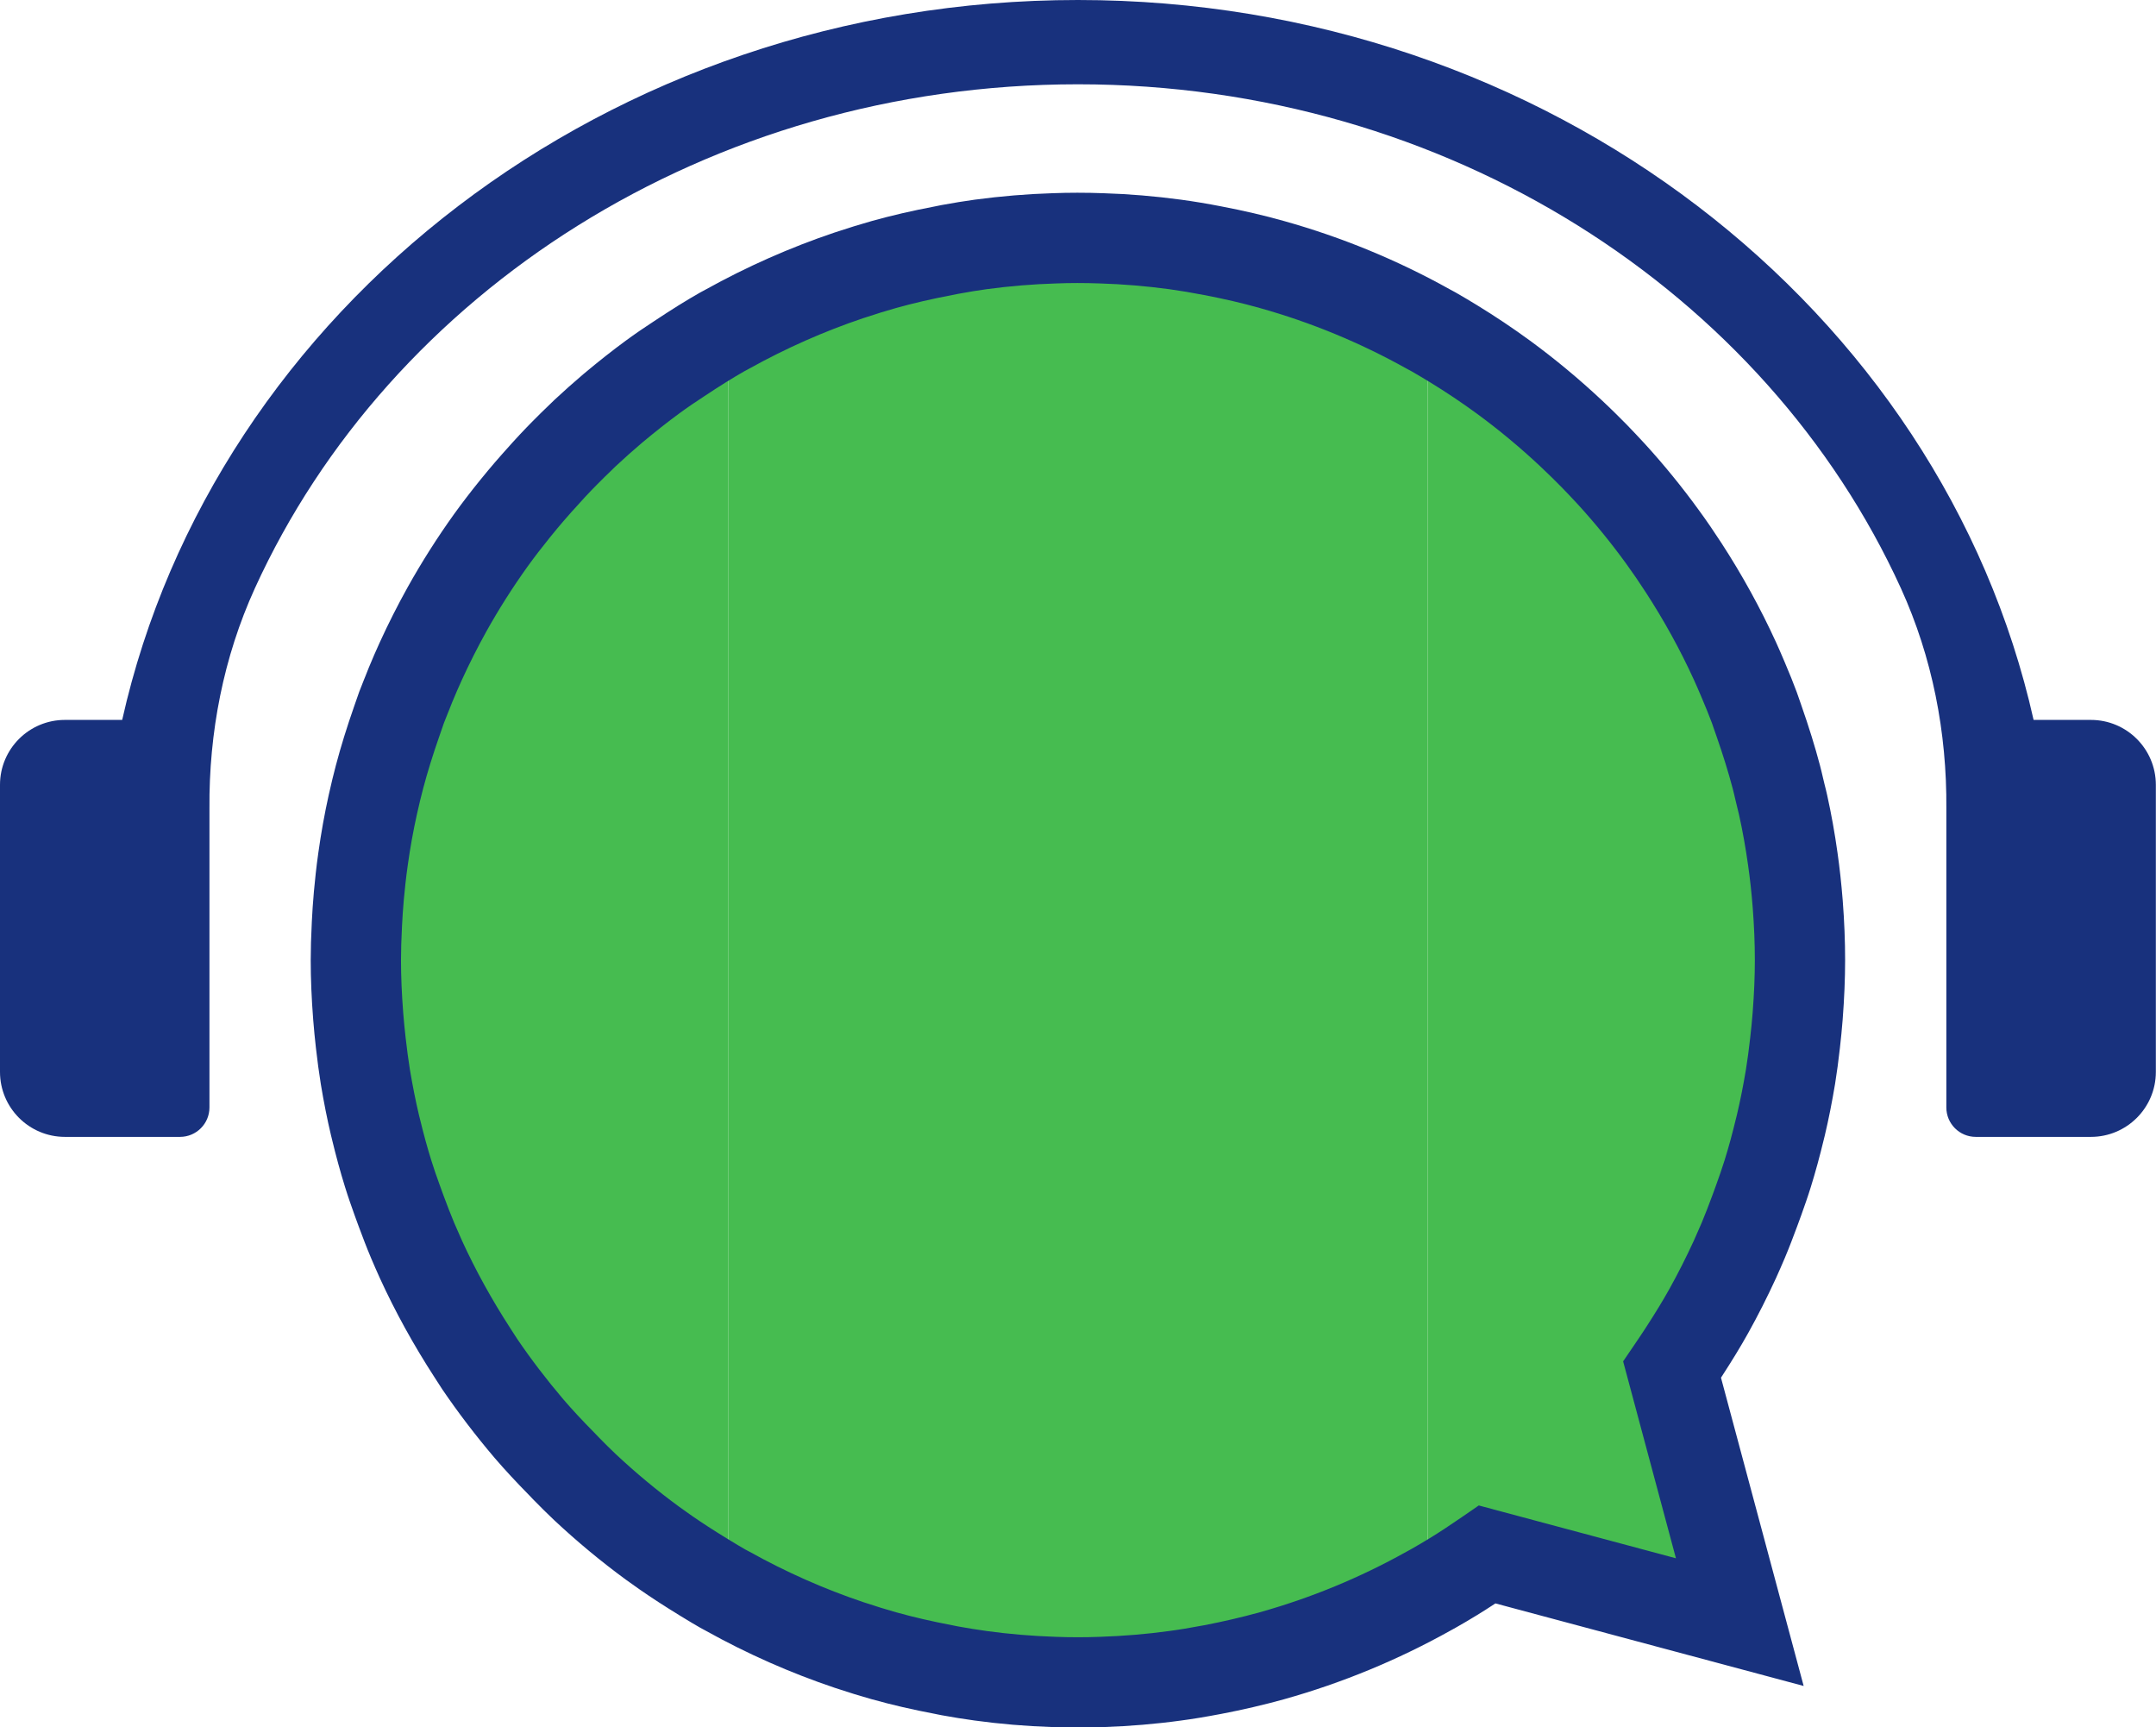 <?xml version="1.0" encoding="UTF-8" standalone="no"?><svg xmlns="http://www.w3.org/2000/svg" xmlns:xlink="http://www.w3.org/1999/xlink" fill="#18317d" height="400.5" preserveAspectRatio="xMidYMid meet" version="1" viewBox="0.0 0.0 500.0 400.5" width="500" zoomAndPan="magnify"><defs><clipPath id="a"><path d="M 0 0 L 499.961 0 L 499.961 264 L 0 264 Z M 0 0"/></clipPath><clipPath id="b"><path d="M 72 44 L 428 44 L 428 400.512 L 72 400.512 Z M 72 44"/></clipPath></defs><g><g id="change1_1"><path d="M 294.906 62.168 C 290.391 60.906 285.793 59.848 281.133 58.961 C 278.273 58.414 275.395 57.922 272.484 57.527 C 266.906 56.77 261.242 56.285 255.5 56.098 C 253.668 56.039 251.828 56.008 249.98 56.008 C 249.941 56.008 249.898 56.008 249.855 56.008 C 248.051 56.012 246.254 56.039 244.461 56.098 C 238.723 56.285 233.059 56.77 227.48 57.527 C 225.066 57.852 222.68 58.25 220.301 58.68 C 219.844 58.766 219.395 58.871 218.938 58.961 C 214.242 59.848 209.605 60.895 205.059 62.168 C 202.324 62.934 199.629 63.781 196.953 64.68 C 187.152 67.965 177.762 72.141 168.863 77.105 L 168.863 369.262 C 177.762 374.223 187.152 378.398 196.953 381.684 C 199.629 382.582 202.324 383.43 205.059 384.195 C 209.605 385.469 214.242 386.516 218.938 387.406 C 219.395 387.492 219.844 387.602 220.301 387.684 C 222.68 388.113 225.066 388.512 227.48 388.84 C 233.055 389.594 238.719 390.078 244.453 390.266 C 246.289 390.324 248.133 390.355 249.98 390.355 C 251.832 390.355 253.672 390.324 255.508 390.266 C 261.246 390.078 266.906 389.594 272.484 388.84 C 275.395 388.445 278.273 387.949 281.133 387.406 C 285.793 386.52 290.391 385.457 294.906 384.195 C 307.645 380.629 319.773 375.594 331.102 369.273 L 331.102 77.09 C 319.773 70.773 307.645 65.734 294.906 62.168" fill="#46bc50"/></g><g id="change2_1"><path d="M 167.66 77.75 C 164.273 79.676 160.984 81.762 157.75 83.914 C 156.828 84.527 155.891 85.125 154.98 85.758 C 154.828 85.863 154.668 85.961 154.516 86.07 C 153.488 86.785 152.461 87.504 151.453 88.246 C 148.316 90.539 145.273 92.961 142.309 95.465 C 140.105 97.328 137.941 99.234 135.836 101.203 C 135.551 101.473 135.281 101.758 134.996 102.031 C 133.707 103.27 132.426 104.52 131.168 105.793 C 129.152 107.832 127.207 109.938 125.293 112.07 C 125.012 112.387 124.73 112.707 124.449 113.027 C 123.422 114.191 122.402 115.359 121.41 116.551 C 120.82 117.258 120.242 117.977 119.664 118.695 C 117.73 121.086 115.844 123.516 114.047 126.02 C 110.383 131.129 106.996 136.449 103.914 141.965 C 101.742 145.852 99.73 149.84 97.871 153.91 C 97.016 155.781 96.195 157.672 95.406 159.574 C 95.164 160.16 94.945 160.754 94.707 161.34 C 94.258 162.465 93.797 163.586 93.367 164.723 C 93 165.711 92.684 166.723 92.336 167.719 C 90.828 171.992 89.453 176.32 88.289 180.742 C 87.727 182.891 87.191 185.047 86.711 187.227 C 85.797 191.375 85.043 195.582 84.445 199.836 C 84.055 202.613 83.758 205.418 83.504 208.234 C 83.309 210.41 83.152 212.598 83.043 214.793 C 82.902 217.574 82.805 220.367 82.805 223.184 C 82.805 227.559 83.004 231.883 83.344 236.172 C 83.508 238.215 83.691 240.254 83.926 242.273 C 84.23 244.922 84.578 247.559 85.004 250.168 C 85.617 253.945 86.359 257.68 87.223 261.367 C 87.277 261.602 87.344 261.832 87.398 262.066 C 88.246 265.617 89.195 269.129 90.27 272.586 C 90.902 274.629 91.609 276.637 92.32 278.645 C 93.445 281.816 94.633 284.965 95.938 288.051 C 96.562 289.523 97.203 290.992 97.867 292.449 C 101.305 299.961 105.305 307.16 109.77 314.027 C 110.336 314.898 110.879 315.785 111.461 316.645 C 114.992 321.859 118.82 326.863 122.902 331.641 C 125.352 334.5 127.938 337.238 130.574 339.926 C 130.773 340.129 130.969 340.34 131.168 340.543 C 132.707 342.098 134.238 343.664 135.836 345.16 C 140.773 349.781 145.984 354.117 151.453 358.121 C 152.461 358.859 153.488 359.578 154.516 360.297 C 157.324 362.258 160.219 364.109 163.152 365.906 C 164.648 366.82 166.133 367.746 167.66 368.613 C 168.055 368.84 168.465 369.039 168.863 369.262 L 168.863 77.105 C 168.465 77.324 168.055 77.527 167.66 77.75" fill="#46bc50"/></g><g id="change3_1"><path d="M 416.625 210.191 C 416.363 206.703 415.996 203.246 415.527 199.828 C 414.914 195.59 414.164 191.367 413.258 187.23 C 413.031 186.238 412.77 185.277 412.543 184.301 C 412.246 183.113 411.984 181.93 411.668 180.742 C 410.52 176.328 409.141 172 407.621 167.727 C 407.273 166.73 406.961 165.719 406.594 164.723 C 405.789 162.562 404.918 160.434 404.012 158.32 C 403.398 156.836 402.754 155.371 402.09 153.906 C 398.652 146.402 394.676 139.199 390.227 132.34 C 388.672 129.949 387.066 127.594 385.395 125.309 C 381.695 120.199 377.715 115.297 373.461 110.652 C 372.152 109.223 370.824 107.828 369.465 106.434 C 367.719 104.652 365.941 102.906 364.125 101.195 C 359.188 96.59 353.988 92.246 348.508 88.25 C 344.758 85.492 340.867 82.895 336.891 80.449 C 335.371 79.527 333.852 78.621 332.301 77.746 C 331.898 77.52 331.496 77.312 331.098 77.086 L 331.098 369.281 C 331.496 369.07 331.898 368.844 332.301 368.617 C 333.066 368.18 333.836 367.727 334.605 367.289 C 335.371 366.836 336.141 366.367 336.891 365.914 C 337.133 365.773 337.359 365.617 337.605 365.457 C 338.355 365.004 339.105 364.535 339.855 364.047 C 340.816 363.434 341.773 362.809 342.715 362.18 C 343.434 361.691 344.164 361.203 344.879 360.695 L 363.672 365.738 L 363.707 365.738 L 366.184 366.402 L 366.199 366.402 L 403.016 376.277 L 400.363 366.402 L 400.188 365.738 L 393.211 339.723 L 387.434 318.176 C 387.75 317.723 388.062 317.27 388.359 316.797 C 388.969 315.871 389.582 314.949 390.191 314.023 C 391.691 311.703 393.176 309.348 394.605 306.938 C 395.113 306.086 395.602 305.23 396.07 304.375 C 398.234 300.5 400.242 296.508 402.09 292.457 C 402.754 290.992 403.398 289.527 404.027 288.043 C 404.359 287.277 404.691 286.508 404.988 285.723 C 405.93 283.387 406.801 281.012 407.641 278.641 C 408.355 276.633 409.07 274.625 409.699 272.586 C 410.238 270.859 410.746 269.133 411.215 267.367 C 411.461 266.496 411.688 265.605 411.914 264.715 C 412.141 263.844 412.352 262.953 412.559 262.062 C 412.613 261.836 412.684 261.609 412.734 261.367 C 413.605 257.684 414.34 253.949 414.969 250.164 C 415.387 247.566 415.734 244.93 416.031 242.277 C 416.277 240.254 416.449 238.215 416.625 236.172 C 416.957 231.879 417.148 227.555 417.148 223.172 C 417.148 218.812 416.973 214.484 416.625 210.191" fill="#46bc50"/></g><g clip-path="url(#a)" id="change4_1"><path d="M 484.902 166.91 L 471.613 166.91 C 450.258 71.73 359.004 0 249.977 0 C 140.949 0 49.691 71.73 28.336 166.91 L 15.047 166.91 C 6.738 166.91 0 173.648 0 181.957 L 0 248.523 C 0 256.84 6.742 263.582 15.059 263.582 L 41.75 263.582 C 45.516 263.582 48.574 260.527 48.574 256.762 L 48.574 187.457 C 48.43 169.871 51.82 152.367 59.117 136.367 C 90.387 67.812 164.164 19.543 249.977 19.543 C 335.789 19.543 409.566 67.816 440.836 136.375 C 448.129 152.367 451.52 169.867 451.379 187.445 L 451.379 256.762 C 451.379 260.527 454.434 263.582 458.203 263.582 L 484.902 263.582 C 493.219 263.582 499.965 256.84 499.965 248.523 L 499.965 181.973 C 499.965 173.652 493.219 166.91 484.902 166.91" fill="inherit"/></g><g clip-path="url(#b)" id="change4_2"><path d="M 97.332 259.184 C 98.203 262.801 99.082 266.008 100.008 268.98 C 100.578 270.84 101.234 272.684 101.934 274.633 C 102.148 275.258 102.348 275.789 102.543 276.316 L 102.898 277.281 C 103.637 279.262 104.461 281.434 105.332 283.512 C 105.918 284.895 106.531 286.285 107.16 287.676 C 110.258 294.449 114.02 301.27 118.32 307.91 C 118.59 308.312 118.895 308.789 119.199 309.27 C 119.453 309.664 119.707 310.059 119.965 310.453 C 123.133 315.117 126.758 319.867 130.664 324.457 C 132.684 326.805 135.039 329.344 137.84 332.176 L 138.906 333.285 C 140.25 334.648 141.52 335.934 142.805 337.137 C 147.488 341.52 152.422 345.617 157.477 349.316 C 158.031 349.723 158.645 350.152 159.258 350.582 L 160.43 351.414 C 162.711 353 165.379 354.73 168.488 356.641 L 169.59 357.309 C 170.617 357.938 171.648 358.562 172.703 359.164 L 172.859 359.254 C 172.996 359.332 173.148 359.406 173.297 359.484 L 173.836 359.77 C 182.262 364.469 191.133 368.398 200.199 371.449 C 203.141 372.422 205.574 373.176 207.816 373.805 C 211.84 374.926 216.098 375.91 220.828 376.809 L 222.176 377.082 C 224.371 377.484 226.629 377.844 228.867 378.152 C 234.012 378.859 239.367 379.309 244.793 379.492 C 248.301 379.625 251.676 379.625 255.125 379.492 C 260.598 379.309 265.953 378.859 271.09 378.152 C 273.465 377.84 275.961 377.426 279.242 376.809 C 283.672 375.961 288.027 374.945 292.168 373.797 C 303.977 370.488 315.406 365.773 326.121 359.789 C 326.312 359.68 326.555 359.551 326.793 359.422 L 327.305 359.141 C 328.75 358.328 330.16 357.484 331.574 356.621 C 333.738 355.301 336.09 353.758 338.965 351.777 L 342.945 349.035 L 388.668 361.281 L 376.422 315.629 L 379.117 311.66 C 379.988 310.379 380.816 309.164 381.609 307.934 C 383.949 304.324 385.656 301.523 387.164 298.82 C 389.145 295.258 391.055 291.484 392.832 287.617 C 393.434 286.285 394.043 284.895 394.641 283.492 C 395.504 281.434 396.328 279.262 397.086 277.223 L 397.422 276.316 C 397.617 275.789 397.812 275.258 397.996 274.73 C 398.727 272.684 399.383 270.84 399.945 269.02 C 400.883 266.012 401.758 262.809 402.629 259.191 C 402.688 258.945 402.746 258.707 402.809 258.473 C 403.594 255.148 404.281 251.703 404.91 247.922 C 405.27 245.672 405.598 243.242 405.898 240.555 C 406.137 238.562 406.301 236.641 406.465 234.719 C 406.801 230.363 406.969 226.367 406.969 222.598 C 406.969 218.688 406.805 214.699 406.473 210.402 C 406.195 206.914 405.848 203.73 405.414 200.699 C 404.844 196.605 404.133 192.637 403.293 188.859 C 403.145 188.172 402.988 187.566 402.832 186.961 L 402.371 185.043 C 402.195 184.293 402.027 183.539 401.828 182.805 C 400.828 179.023 399.594 175.039 398.043 170.59 C 397.801 169.934 397.57 169.262 397.344 168.594 L 397.117 167.922 C 397.074 167.812 397.031 167.699 396.992 167.578 C 396.352 165.867 395.602 164.004 394.633 161.727 L 394.387 161.152 C 393.879 159.961 393.363 158.758 392.824 157.582 C 389.656 150.648 385.902 143.832 381.664 137.312 C 380.113 134.918 378.633 132.762 377.145 130.715 C 373.68 125.93 369.914 121.305 365.934 116.949 C 364.699 115.602 363.434 114.285 362.168 112.973 C 360.859 111.648 359.051 109.844 357.164 108.082 C 352.48 103.695 347.547 99.598 342.488 95.891 C 339 93.34 335.32 90.879 331.559 88.578 C 330.164 87.727 328.754 86.887 327.316 86.062 C 327.016 85.898 326.691 85.723 326.379 85.559 L 326.121 85.422 C 315.402 79.434 303.973 74.723 292.148 71.41 C 288.141 70.277 283.918 69.297 279.223 68.402 C 276.445 67.859 273.723 67.402 271.086 67.039 C 265.758 66.324 260.395 65.879 255.188 65.719 C 251.535 65.582 248.082 65.59 244.871 65.719 C 239.566 65.879 234.207 66.324 228.844 67.043 C 226.824 67.32 224.691 67.668 222.152 68.137 L 220.867 68.395 C 216.098 69.301 211.84 70.285 207.812 71.41 C 205.559 72.043 203.121 72.797 200.156 73.777 C 191.152 76.805 182.277 80.73 173.82 85.43 C 173.562 85.578 173.227 85.758 172.902 85.93 L 172.602 86.086 C 169.824 87.672 166.898 89.496 163.402 91.82 C 163.031 92.07 162.578 92.371 162.125 92.668 C 161.68 92.961 161.23 93.254 160.793 93.555 L 160.25 93.922 C 159.336 94.555 158.422 95.191 157.52 95.859 C 154.801 97.852 151.977 100.082 148.844 102.699 C 146.781 104.453 144.73 106.277 142.805 108.078 L 142.691 108.18 C 142.398 108.48 142.191 108.688 141.984 108.879 C 140.793 110.008 139.605 111.18 138.434 112.367 C 136.668 114.148 134.879 116.066 132.934 118.262 L 132.715 118.496 C 132.555 118.672 132.402 118.84 132.25 119.023 L 132.051 119.25 C 131.094 120.32 130.152 121.426 129.23 122.527 L 127.504 124.629 C 125.645 126.926 123.926 129.168 122.32 131.391 C 118.887 136.184 115.684 141.223 112.816 146.359 C 110.789 150.004 108.879 153.781 107.141 157.578 C 106.387 159.223 105.613 161.008 104.836 162.887 C 104.605 163.438 104.43 163.902 104.254 164.363 L 103.758 165.59 C 103.492 166.254 103.223 166.91 102.973 167.574 C 102.934 167.695 102.891 167.809 102.848 167.922 L 102.617 168.594 C 102.395 169.262 102.164 169.934 101.922 170.59 C 100.371 175.027 99.137 179.012 98.145 182.766 C 97.719 184.406 97.156 186.613 96.688 188.797 C 95.832 192.637 95.117 196.605 94.555 200.66 C 94.145 203.508 93.855 206.395 93.648 208.602 C 93.461 210.742 93.32 212.754 93.23 214.703 C 93.066 217.906 92.996 220.332 92.996 222.598 C 92.996 226.367 93.164 230.363 93.508 234.809 C 93.664 236.641 93.828 238.562 94.055 240.469 C 94.367 243.242 94.695 245.672 95.062 247.984 C 95.684 251.703 96.367 255.148 97.148 258.457 C 97.215 258.711 97.277 258.945 97.332 259.184 Z M 249.988 400.512 C 247.992 400.512 246.027 400.492 244.047 400.414 C 237.945 400.211 231.867 399.699 226.02 398.895 C 223.477 398.547 220.898 398.133 218.367 397.668 C 218.012 397.602 217.688 397.535 217.363 397.469 L 216.914 397.375 C 211.605 396.371 206.777 395.25 202.172 393.965 C 199.605 393.246 196.875 392.402 193.574 391.309 C 183.289 387.852 173.281 383.422 163.773 378.133 L 163.676 378.078 C 163.211 377.84 162.742 377.594 162.301 377.332 C 161.078 376.641 159.891 375.914 158.699 375.191 L 157.598 374.523 C 154.086 372.367 151.09 370.422 148.383 368.539 L 147.184 367.691 C 146.504 367.207 145.82 366.73 145.148 366.242 C 139.375 362.016 133.789 357.375 128.5 352.426 C 126.914 350.941 125.438 349.445 124.008 348 L 123.535 347.52 C 123.301 347.285 123.055 347.02 122.805 346.75 C 119.727 343.625 117.094 340.785 114.758 338.07 C 110.324 332.859 106.234 327.5 102.566 322.102 C 102.18 321.512 101.871 321.031 101.566 320.555 C 101.312 320.16 101.062 319.766 100.801 319.371 C 95.895 311.805 91.637 304.078 88.098 296.34 C 87.383 294.758 86.703 293.215 86.043 291.652 C 85.008 289.195 84.094 286.777 83.254 284.523 L 82.918 283.613 C 82.664 282.934 82.414 282.25 82.176 281.57 C 81.469 279.586 80.703 277.438 80.008 275.172 C 78.949 271.773 77.945 268.113 76.957 264.012 L 76.902 263.773 C 76.859 263.629 76.809 263.434 76.766 263.234 C 75.883 259.5 75.105 255.605 74.402 251.363 C 73.969 248.656 73.598 245.902 73.258 242.887 C 73.012 240.828 72.824 238.664 72.641 236.508 C 72.246 231.434 72.059 226.91 72.059 222.598 C 72.059 220.004 72.141 217.168 72.316 213.68 C 72.422 211.477 72.578 209.188 72.797 206.711 C 73.031 204.203 73.355 200.973 73.824 197.719 C 74.461 193.16 75.273 188.633 76.234 184.309 C 76.773 181.816 77.406 179.336 77.891 177.461 C 79.039 173.109 80.441 168.582 82.191 163.586 L 82.262 163.387 C 82.445 162.898 82.613 162.395 82.781 161.895 L 83.297 160.418 C 83.633 159.512 83.996 158.613 84.359 157.715 L 84.742 156.773 C 84.969 156.18 85.238 155.48 85.523 154.805 C 86.359 152.777 87.242 150.746 88.102 148.867 C 90.062 144.578 92.227 140.305 94.527 136.168 C 97.785 130.328 101.418 124.613 105.324 119.168 C 107.168 116.609 109.125 114.059 111.312 111.355 L 113.148 109.121 C 114.223 107.84 115.277 106.605 116.344 105.406 C 116.68 105.012 117.016 104.637 117.363 104.262 C 119.531 101.816 121.555 99.652 123.547 97.645 C 124.867 96.305 126.227 94.969 127.621 93.645 C 127.977 93.285 128.277 92.988 128.582 92.711 C 130.73 90.707 133.008 88.684 135.355 86.688 C 138.891 83.73 142.059 81.234 145.098 79.004 C 146.156 78.223 147.27 77.445 148.383 76.672 L 148.953 76.289 C 149.504 75.906 150.066 75.539 150.633 75.168 C 150.996 74.926 151.363 74.688 151.727 74.441 C 155.762 71.758 159.113 69.672 162.355 67.828 L 163.59 67.164 C 173.223 61.812 183.273 57.367 193.523 53.918 C 196.852 52.816 199.586 51.973 202.168 51.246 C 206.777 49.957 211.605 48.84 216.934 47.832 L 217.336 47.75 C 217.672 47.68 218.012 47.609 218.359 47.543 C 221.191 47.023 223.695 46.617 226.031 46.297 C 232.129 45.477 238.215 44.973 244.141 44.793 C 245.965 44.723 247.918 44.684 249.852 44.684 C 251.973 44.684 253.938 44.723 255.902 44.797 C 261.746 44.973 267.836 45.477 273.91 46.297 C 276.965 46.715 280.078 47.234 283.195 47.844 C 288.438 48.844 293.234 49.961 297.809 51.254 C 311.16 54.992 324.086 60.312 336.207 67.07 C 336.625 67.289 337.055 67.523 337.453 67.742 L 337.633 67.844 C 339.27 68.777 340.871 69.734 342.469 70.711 C 346.73 73.316 350.895 76.102 354.852 78.996 C 360.594 83.199 366.18 87.84 371.465 92.789 C 373.602 94.781 375.602 96.781 377.102 98.297 L 377.258 98.453 C 378.645 99.898 380.031 101.344 381.387 102.82 C 385.902 107.762 390.176 113.012 394.09 118.422 C 395.785 120.746 397.465 123.199 399.223 125.902 C 404.02 133.285 408.27 141.012 411.863 148.871 C 412.473 150.203 413.059 151.566 413.637 152.918 L 413.883 153.496 C 415.016 156.152 415.895 158.34 416.66 160.402 L 417.184 161.895 C 417.352 162.395 417.52 162.898 417.703 163.387 L 417.773 163.59 C 419.523 168.594 420.926 173.121 422.062 177.422 C 422.312 178.355 422.543 179.348 422.773 180.34 L 423.121 181.797 C 423.344 182.66 423.559 183.523 423.746 184.391 C 424.691 188.633 425.504 193.16 426.148 197.773 C 426.637 201.203 427.031 204.809 427.348 208.766 C 427.723 213.629 427.902 218.145 427.902 222.598 C 427.902 226.91 427.715 231.434 427.332 236.418 C 427.141 238.664 426.953 240.828 426.695 242.969 C 426.367 245.902 425.996 248.656 425.574 251.297 C 424.855 255.605 424.082 259.5 423.191 263.262 C 423.152 263.434 423.102 263.633 423.047 263.836 L 423.066 263.738 L 423.004 264.012 C 422.016 268.113 421.016 271.773 419.945 275.211 C 419.262 277.438 418.492 279.586 417.754 281.668 C 417.551 282.25 417.297 282.934 417.043 283.613 L 416.73 284.465 C 415.871 286.777 414.953 289.195 413.93 291.629 C 413.258 293.215 412.582 294.758 411.883 296.301 C 409.855 300.715 407.703 304.969 405.453 309.008 C 403.707 312.141 401.777 315.312 399.191 319.301 C 399.168 319.34 399.141 319.379 399.117 319.418 L 418.289 390.887 L 346.805 371.746 C 345.273 372.754 343.852 373.656 342.473 374.5 C 340.871 375.477 339.273 376.43 337.641 377.348 C 337.332 377.527 337.016 377.699 336.691 377.871 L 336.375 378.047 C 324.176 384.859 311.211 390.207 297.793 393.965 C 293.082 395.273 288.16 396.418 283.148 397.375 C 279.453 398.074 276.598 398.543 273.883 398.902 C 268.098 399.699 262.016 400.211 255.871 400.418 C 253.934 400.492 251.973 400.512 249.988 400.512" fill="inherit"/></g></g></svg>